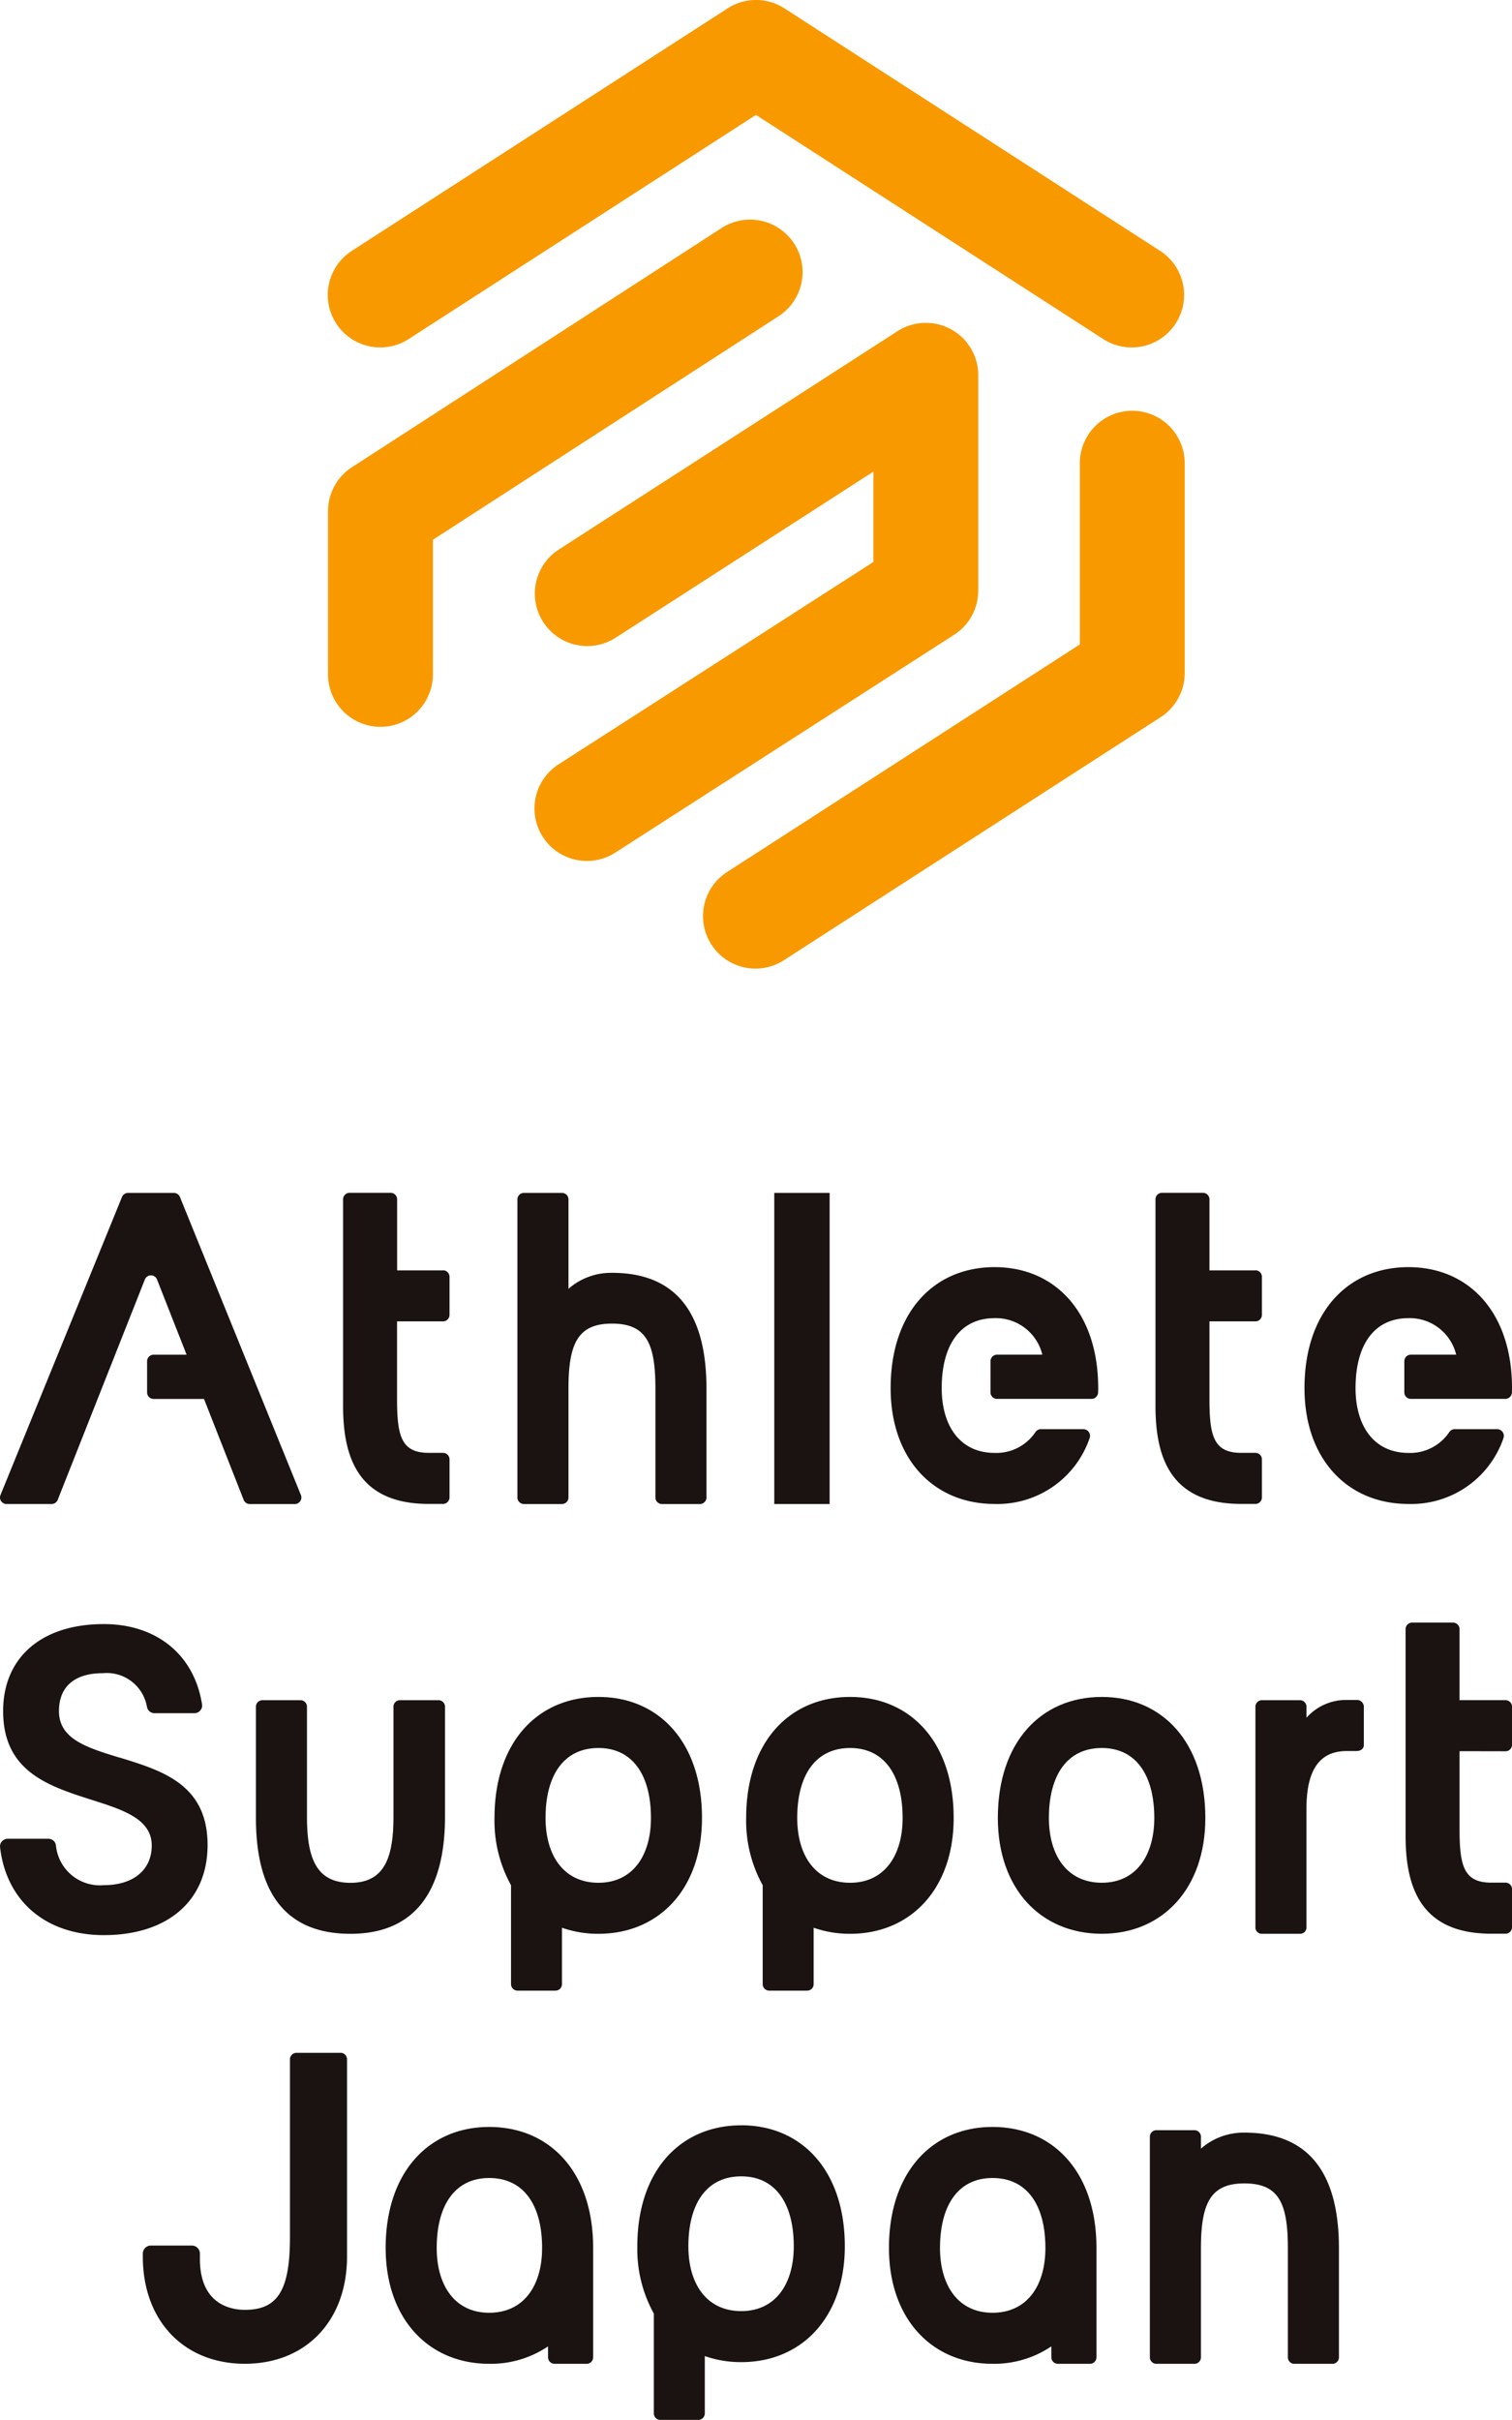 <svg xmlns="http://www.w3.org/2000/svg" width="100" height="159.999" viewBox="0 0 100 159.999">
  <g id="グループ_1333" data-name="グループ 1333" transform="translate(0)">
    <path id="パス_392" data-name="パス 392" d="M762.887,22.437l23-14.84,23,14.84a3.469,3.469,0,0,0,3.759-5.831L787.771.553a3.466,3.466,0,0,0-3.759,0L759.128,16.606a3.469,3.469,0,0,0,3.759,5.831" transform="translate(-735.891 0)" fill="#f99900"/>
    <path id="パス_393" data-name="パス 393" d="M817.633,34.644a3.469,3.469,0,0,0-3.468,3.469v11.98l-23.3,15.027a3.469,3.469,0,1,0,3.759,5.831L819.512,54.9a3.47,3.47,0,0,0,1.589-2.916V38.113a3.468,3.468,0,0,0-3.468-3.469" transform="translate(-742.748 -7.485)" fill="#f99900"/>
    <path id="パス_394" data-name="パス 394" d="M804.376,44.933V30.7a3.468,3.468,0,0,0-5.347-2.917l-22.391,14.43a3.469,3.469,0,1,0,3.757,5.833L797.44,37.065v5.974l-20.8,13.366a3.469,3.469,0,1,0,3.75,5.837l22.39-14.39a3.47,3.47,0,0,0,1.594-2.919" transform="translate(-739.675 -5.884)" fill="#f99900"/>
    <path id="パス_395" data-name="パス 395" d="M788.428,20.11a3.467,3.467,0,0,0-4.8-1.03L759.185,34.889A3.468,3.468,0,0,0,757.6,37.8V48.589a3.468,3.468,0,1,0,6.936,0v-8.9L787.4,24.907a3.471,3.471,0,0,0,1.03-4.8" transform="translate(-735.905 -4.002)" fill="#f99900"/>
    <rect id="長方形_1710" data-name="長方形 1710" width="3.66" height="20.569" transform="translate(51.209 78.869)" fill="#1a1311"/>
    <path id="パス_396" data-name="パス 396" d="M811.94,106.866c-4.033,0-6.877,3-6.877,8,0,4.689,2.844,7.658,6.877,7.658a6.442,6.442,0,0,0,6.283-4.352.443.443,0,0,0-.418-.592h-2.8a.433.433,0,0,0-.36.185,3.108,3.108,0,0,1-2.705,1.384c-2.282,0-3.5-1.782-3.5-4.283,0-2.845,1.219-4.626,3.5-4.626a3.159,3.159,0,0,1,3.156,2.415h-3a.43.43,0,0,0-.429.429v2.066a.43.43,0,0,0,.429.428h6.245a.442.442,0,0,0,.443-.424c0-.095.006-.191.006-.287,0-5-2.845-8-6.846-8" transform="translate(-746.158 -23.089)" fill="#1a1311"/>
    <path id="パス_397" data-name="パス 397" d="M846.857,106.866c-4.033,0-6.877,3-6.877,8,0,4.689,2.844,7.658,6.877,7.658a6.442,6.442,0,0,0,6.282-4.352.443.443,0,0,0-.418-.592h-2.8a.432.432,0,0,0-.36.185,3.108,3.108,0,0,1-2.705,1.384c-2.282,0-3.5-1.782-3.5-4.283,0-2.845,1.219-4.626,3.5-4.626a3.159,3.159,0,0,1,3.156,2.415h-3a.43.43,0,0,0-.429.429v2.066a.43.43,0,0,0,.429.428h6.245a.443.443,0,0,0,.443-.424c0-.095.005-.191.005-.287,0-5-2.845-8-6.846-8" transform="translate(-753.704 -23.089)" fill="#1a1311"/>
    <path id="パス_398" data-name="パス 398" d="M741.825,100.875a.431.431,0,0,0-.4-.269h-3.031a.432.432,0,0,0-.4.268l-8.037,19.706a.431.431,0,0,0,.4.594h2.984a.432.432,0,0,0,.4-.273l5.767-14.575a.432.432,0,0,1,.8,0l1.958,4.978h-2.184a.429.429,0,0,0-.428.428V113.8a.43.43,0,0,0,.428.428h3.334l2.625,6.674a.431.431,0,0,0,.4.274h2.985a.432.432,0,0,0,.4-.594Z" transform="translate(-729.925 -21.736)" fill="#1a1311"/>
    <path id="パス_399" data-name="パス 399" d="M765.488,105.729h-3.042v-4.7a.43.43,0,0,0-.428-.429H759.3a.43.43,0,0,0-.428.429V114.7c0,3.475,1.055,6.425,5.566,6.468l1.045,0a.43.43,0,0,0,.428-.427v-2.521a.43.43,0,0,0-.428-.428l-1.024,0c-1.772-.033-2.018-1.19-2.018-3.592v-5.1h3.042a.431.431,0,0,0,.428-.43v-2.519a.43.43,0,0,0-.428-.429" transform="translate(-736.181 -21.736)" fill="#1a1311"/>
    <path id="パス_400" data-name="パス 400" d="M834.019,105.729h-3.042v-4.7a.43.43,0,0,0-.428-.429h-2.713a.43.43,0,0,0-.428.429V114.7c0,3.475,1.055,6.425,5.566,6.468l1.045,0a.429.429,0,0,0,.428-.427v-2.521a.43.43,0,0,0-.428-.428l-1.024,0c-1.772-.033-2.018-1.19-2.018-3.592v-5.1h3.042a.43.43,0,0,0,.428-.43v-2.519a.43.43,0,0,0-.428-.429" transform="translate(-750.987 -21.736)" fill="#1a1311"/>
    <path id="パス_401" data-name="パス 401" d="M779.829,105.89a4.269,4.269,0,0,0-2.875,1.058v-5.914a.43.43,0,0,0-.429-.428h-2.52a.43.43,0,0,0-.428.428v19.713a.43.43,0,0,0,.428.428h2.52a.43.43,0,0,0,.429-.428v-7.2c0-2.988.625-4.3,2.875-4.3,2.282,0,2.875,1.308,2.875,4.3v7.2a.43.43,0,0,0,.429.428h2.519a.43.43,0,0,0,.428-.428v-7.2c0-5.261-2.219-7.658-6.252-7.658" transform="translate(-739.357 -21.736)" fill="#1a1311"/>
    <path id="パス_402" data-name="パス 402" d="M778.521,143.114c-4.033,0-6.877,3-6.877,8a8.772,8.772,0,0,0,1.093,4.448v6.542a.429.429,0,0,0,.428.428h2.514a.43.43,0,0,0,.428-.428v-3.73a7.225,7.225,0,0,0,2.414.4c4,0,6.846-2.97,6.846-7.659,0-5-2.845-8-6.846-8m0,12.285c-2.282,0-3.5-1.782-3.5-4.283,0-2.844,1.219-4.626,3.5-4.626,2.251,0,3.47,1.782,3.47,4.626,0,2.5-1.219,4.283-3.47,4.283" transform="translate(-738.939 -30.92)" fill="#1a1311"/>
    <path id="パス_403" data-name="パス 403" d="M820.985,143.114c-4.033,0-6.877,3-6.877,8,0,4.69,2.844,7.659,6.877,7.659,4,0,6.846-2.97,6.846-7.659,0-5-2.845-8-6.846-8m0,12.285c-2.282,0-3.5-1.782-3.5-4.283,0-2.844,1.219-4.626,3.5-4.626,2.251,0,3.47,1.782,3.47,4.626,0,2.5-1.219,4.283-3.47,4.283" transform="translate(-748.113 -30.92)" fill="#1a1311"/>
    <path id="パス_404" data-name="パス 404" d="M799.753,143.114c-4.033,0-6.877,3-6.877,8a8.774,8.774,0,0,0,1.093,4.448v6.542a.429.429,0,0,0,.428.428h2.514a.43.43,0,0,0,.428-.428v-3.73a7.223,7.223,0,0,0,2.414.4c4,0,6.846-2.97,6.846-7.659,0-5-2.845-8-6.846-8m0,12.285c-2.282,0-3.5-1.782-3.5-4.283,0-2.844,1.219-4.626,3.5-4.626,2.251,0,3.47,1.782,3.47,4.626,0,2.5-1.219,4.283-3.47,4.283" transform="translate(-743.526 -30.92)" fill="#1a1311"/>
    <path id="パス_405" data-name="パス 405" d="M737.834,145.8l-.03-.009c-2.135-.654-3.979-1.217-3.979-3.067,0-1.617,1.032-2.508,2.908-2.508a2.7,2.7,0,0,1,2.915,2.247.514.514,0,0,0,.5.4h2.63a.518.518,0,0,0,.393-.179.493.493,0,0,0,.117-.4c-.51-3.278-3-5.314-6.5-5.314-4.106,0-6.656,2.2-6.656,5.753,0,4.007,3.007,4.963,5.914,5.887,2.013.641,3.914,1.246,3.914,3,0,1.617-1.215,2.622-3.172,2.622a2.921,2.921,0,0,1-3.165-2.644.5.5,0,0,0-.5-.424h-2.683a.515.515,0,0,0-.386.172.488.488,0,0,0-.125.386c.417,3.586,3.046,5.813,6.862,5.813,4.233,0,6.862-2.281,6.862-5.953,0-3.993-2.953-4.91-5.819-5.787" transform="translate(-729.925 -29.593)" fill="#1a1311"/>
    <path id="パス_406" data-name="パス 406" d="M855.117,145.354a.43.43,0,0,0,.428-.428v-2.52a.43.43,0,0,0-.428-.429h-3.042v-4.7a.43.43,0,0,0-.428-.428h-2.713a.43.43,0,0,0-.428.428v13.67c0,3.475,1.055,6.426,5.566,6.469l1.045,0a.429.429,0,0,0,.428-.428v-2.52a.43.43,0,0,0-.428-.428l-1.024,0c-1.772-.034-2.018-1.189-2.018-3.592v-5.1Z" transform="translate(-755.544 -29.568)" fill="#1a1311"/>
    <path id="パス_407" data-name="パス 407" d="M842.513,143.372H841.9a3.492,3.492,0,0,0-2.686,1.174v-.731a.43.43,0,0,0-.429-.428h-2.52a.429.429,0,0,0-.428.428v14.6a.413.413,0,0,0,.413.413h2.55a.413.413,0,0,0,.413-.413v-7.847c0-2.6.879-3.822,2.675-3.822h.62c.3,0,.5-.15.5-.4V143.8a.456.456,0,0,0-.5-.429" transform="translate(-752.807 -30.976)" fill="#1a1311"/>
    <path id="パス_408" data-name="パス 408" d="M763.591,143.39H761.04a.429.429,0,0,0-.428.428v7.273c0,2.708-.594,4.373-2.845,4.373-2.282,0-2.875-1.665-2.875-4.373v-7.273a.43.43,0,0,0-.428-.428h-2.52a.43.43,0,0,0-.428.428v7.37c0,5.245,2.219,7.647,6.252,7.647,4,0,6.252-2.5,6.252-7.744v-7.273a.43.43,0,0,0-.428-.428" transform="translate(-734.589 -30.98)" fill="#1a1311"/>
    <path id="パス_409" data-name="パス 409" d="M790.57,179.243c-4.033,0-6.877,3-6.877,8a8.772,8.772,0,0,0,1.093,4.448v6.6a.429.429,0,0,0,.428.428h2.514a.43.43,0,0,0,.428-.428v-3.791a7.224,7.224,0,0,0,2.414.4c4,0,6.846-2.97,6.846-7.659,0-5-2.845-8-6.846-8m0,12.285c-2.282,0-3.5-1.782-3.5-4.283,0-2.844,1.219-4.626,3.5-4.626,2.251,0,3.47,1.782,3.47,4.626,0,2.5-1.219,4.283-3.47,4.283" transform="translate(-741.542 -38.726)" fill="#1a1311"/>
    <path id="パス_410" data-name="パス 410" d="M811.77,179.38c-4,0-6.846,3-6.846,8,0,4.69,2.845,7.659,6.846,7.659a6.767,6.767,0,0,0,3.893-1.151v.722a.43.43,0,0,0,.428.429h2.128a.429.429,0,0,0,.428-.429v-7.23c0-5-2.844-8-6.877-8m0,12.285c-2.251,0-3.47-1.782-3.47-4.283,0-2.844,1.219-4.626,3.47-4.626,2.282,0,3.5,1.782,3.5,4.626,0,2.5-1.219,4.283-3.5,4.283" transform="translate(-746.13 -38.755)" fill="#1a1311"/>
    <path id="パス_411" data-name="パス 411" d="M769.308,179.38c-4,0-6.846,3-6.846,8,0,4.69,2.845,7.659,6.846,7.659a6.766,6.766,0,0,0,3.893-1.151v.722a.43.43,0,0,0,.428.429h2.128a.429.429,0,0,0,.428-.429v-7.23c0-5-2.844-8-6.877-8m0,12.285c-2.251,0-3.47-1.782-3.47-4.283,0-2.844,1.219-4.626,3.47-4.626,2.282,0,3.5,1.782,3.5,4.626,0,2.5-1.219,4.283-3.5,4.283" transform="translate(-736.955 -38.755)" fill="#1a1311"/>
    <path id="パス_412" data-name="パス 412" d="M755.052,173.131h-2.919a.429.429,0,0,0-.428.428v11.763c0,3.5-.807,4.8-2.978,4.8-.895,0-2.978-.328-2.978-3.367v-.35a.534.534,0,0,0-.534-.534h-2.707a.534.534,0,0,0-.534.534v.2c0,4.236,2.713,7.082,6.752,7.082s6.753-2.846,6.753-7.082v-13.05a.43.43,0,0,0-.428-.428" transform="translate(-732.528 -37.405)" fill="#1a1311"/>
    <path id="パス_413" data-name="パス 413" d="M833.186,179.816a4.268,4.268,0,0,0-2.875,1.058v-.791a.43.43,0,0,0-.429-.428h-2.52a.43.43,0,0,0-.428.428v14.59a.43.43,0,0,0,.428.428h2.52a.43.43,0,0,0,.429-.428v-7.2c0-2.988.625-4.3,2.875-4.3,2.282,0,2.875,1.308,2.875,4.3v7.2a.43.43,0,0,0,.429.428h2.52a.43.43,0,0,0,.428-.428v-7.2c0-5.262-2.219-7.658-6.252-7.658" transform="translate(-750.884 -38.815)" fill="#1a1311"/>
  </g>
</svg>
